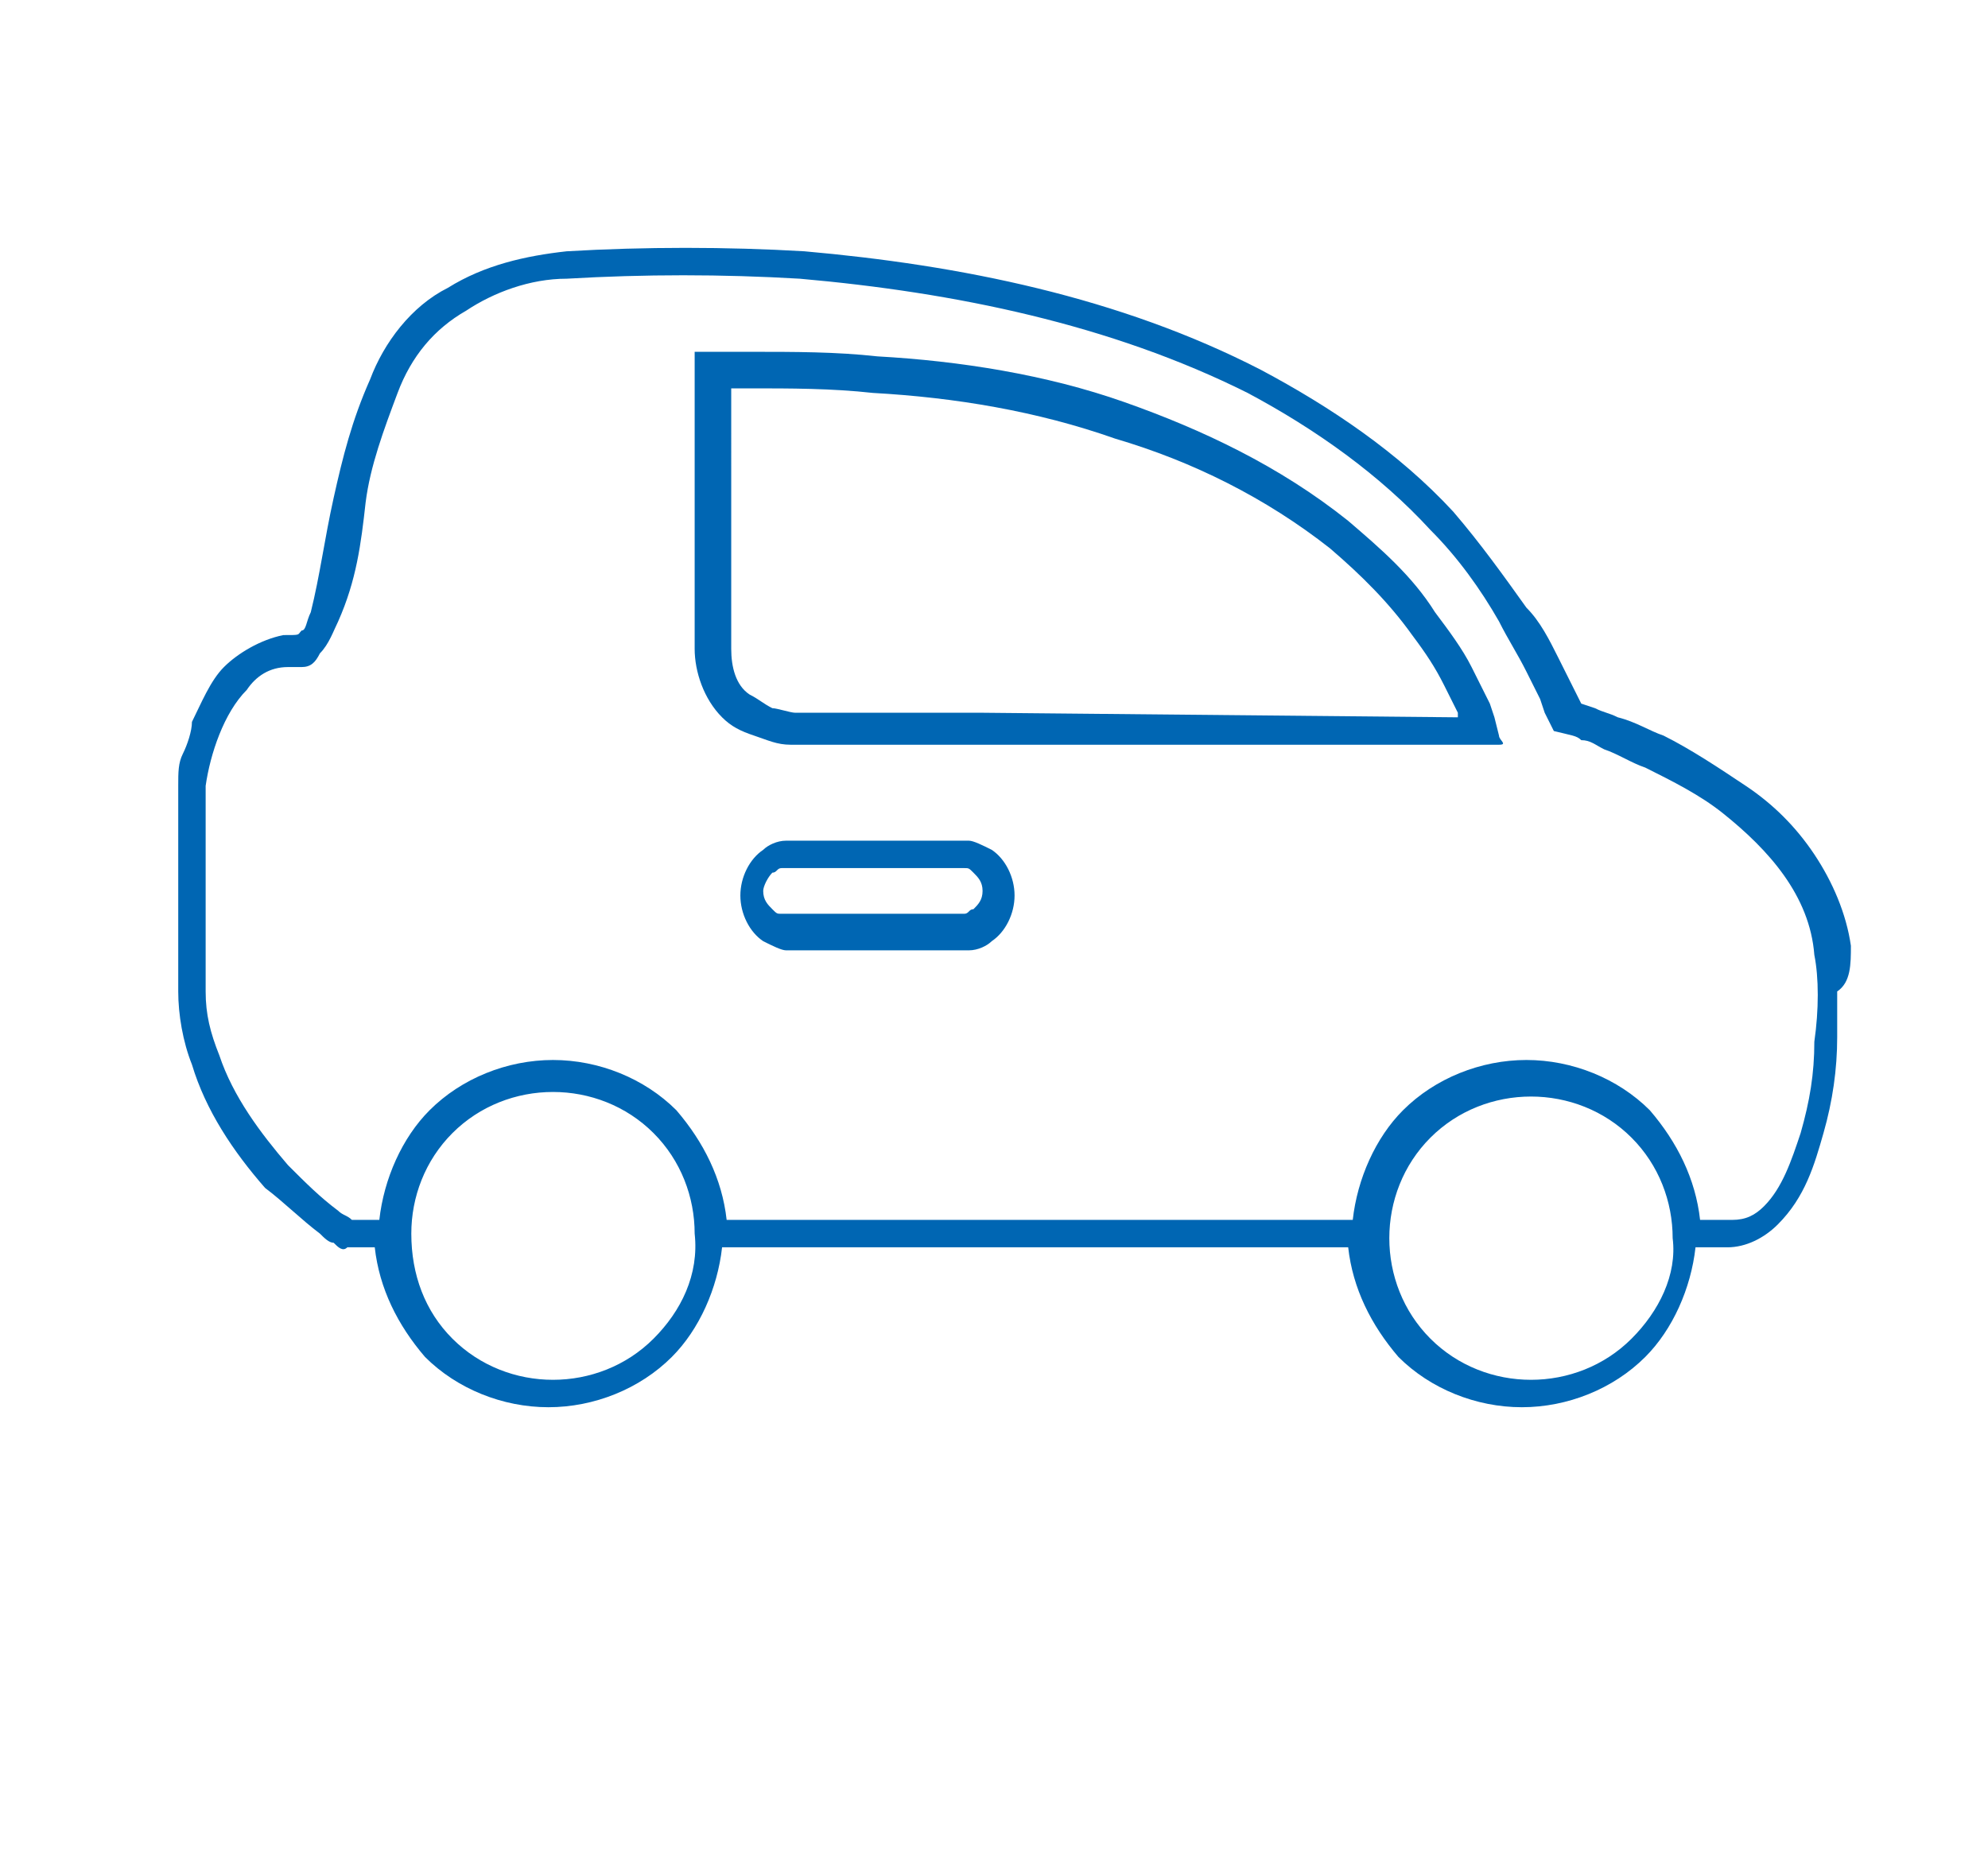 <?xml version="1.0" encoding="utf-8"?>
<!-- Generator: Adobe Illustrator 23.0.3, SVG Export Plug-In . SVG Version: 6.00 Build 0)  -->
<svg version="1.1" id="Слой_1" xmlns="http://www.w3.org/2000/svg" xmlns:xlink="http://www.w3.org/1999/xlink" x="0px" y="0px"
	 viewBox="0 0 43.5 41" style="enable-background:new 0 0 43.5 41;" xml:space="preserve">
<style type="text/css">
	.st0{fill:#0066B3;}
</style>
<g>
	<path class="st0" d="M40.5,20.7c-0.1-0.7-0.4-1.4-0.8-2c-0.4-0.6-0.9-1.1-1.5-1.5s-1.2-0.8-1.8-1.1c-0.3-0.1-0.6-0.3-1-0.4
		c-0.2-0.1-0.3-0.1-0.5-0.2l-0.3-0.1L34.4,15c-0.1-0.2-0.2-0.4-0.3-0.6c-0.2-0.4-0.4-0.8-0.7-1.1c-0.5-0.7-1-1.4-1.6-2.1
		c-1.2-1.3-2.7-2.3-4.2-3.1c-3.1-1.6-6.6-2.3-10-2.6c-1.7-0.1-3.5-0.1-5.2,0c-0.9,0.1-1.8,0.3-2.6,0.8C9,6.7,8.4,7.5,8.1,8.3
		C7.7,9.2,7.5,10,7.3,10.9c-0.2,0.9-0.3,1.7-0.5,2.5c-0.1,0.2-0.1,0.4-0.2,0.4c-0.1,0.1,0,0.1-0.4,0.1c-0.5,0.1-1,0.4-1.3,0.7
		s-0.5,0.8-0.7,1.2C4.2,16,4.1,16.3,4,16.5c-0.1,0.2-0.1,0.4-0.1,0.7v3c0,0.5,0,1,0,1.5c0,0.5,0.1,1.1,0.3,1.6
		c0.3,1,0.9,1.9,1.6,2.7C6.2,26.3,6.6,26.7,7,27c0.1,0.1,0.2,0.2,0.3,0.2c0.1,0.1,0.2,0.2,0.3,0.1h0.2h0.4c0.1,0.9,0.5,1.7,1.1,2.4
		c0.7,0.7,1.7,1.1,2.7,1.1s2-0.4,2.7-1.1c0.6-0.6,1-1.5,1.1-2.4h13.7c0.1,0.9,0.5,1.7,1.1,2.4c0.7,0.7,1.7,1.1,2.7,1.1
		c1,0,2-0.4,2.7-1.1c0.6-0.6,1-1.5,1.1-2.4h0.7c0.4,0,0.8-0.2,1.1-0.5c0.6-0.6,0.8-1.3,1-2c0.2-0.7,0.3-1.4,0.3-2.1c0-0.3,0-0.7,0-1
		C40.5,21.5,40.5,21.1,40.5,20.7z M14.3,29.3c-0.6,0.6-1.4,0.9-2.2,0.9s-1.6-0.3-2.2-0.9C9.3,28.7,9,27.9,9,27
		c0-0.8,0.3-1.6,0.9-2.2c0.6-0.6,1.4-0.9,2.2-0.9s1.6,0.3,2.2,0.9c0.6,0.6,0.9,1.4,0.9,2.2C15.3,27.9,14.9,28.7,14.3,29.3z
		 M35.7,29.3c-0.6,0.6-1.4,0.9-2.2,0.9c-0.8,0-1.6-0.3-2.2-0.9c-0.6-0.6-0.9-1.4-0.9-2.2c0-0.8,0.3-1.6,0.9-2.2
		c0.6-0.6,1.4-0.9,2.2-0.9s1.6,0.3,2.2,0.9c0.6,0.6,0.9,1.4,0.9,2.2C36.7,27.9,36.3,28.7,35.7,29.3z M39.7,22.8c0,0.7-0.1,1.3-0.3,2
		c-0.2,0.6-0.4,1.2-0.8,1.6c-0.2,0.2-0.4,0.3-0.7,0.3h-0.7c-0.1-0.9-0.5-1.7-1.1-2.4c-0.7-0.7-1.7-1.1-2.7-1.1c-1,0-2,0.4-2.7,1.1
		c-0.6,0.6-1,1.5-1.1,2.4H15.9c-0.1-0.9-0.5-1.7-1.1-2.4c-0.7-0.7-1.7-1.1-2.7-1.1c-1,0-2,0.4-2.7,1.1c-0.6,0.6-1,1.5-1.1,2.4H7.9
		H7.7l0,0c-0.1-0.1-0.2-0.1-0.3-0.2c-0.4-0.3-0.7-0.6-1.1-1c-0.6-0.7-1.2-1.5-1.5-2.4c-0.2-0.5-0.3-0.9-0.3-1.4c0-0.5,0-1,0-1.5v-3
		c0.1-0.7,0.4-1.6,0.9-2.1c0.2-0.3,0.5-0.5,0.9-0.5c0.1,0,0.1,0,0.3,0c0.2,0,0.3-0.1,0.4-0.3c0.2-0.2,0.3-0.5,0.4-0.7
		C7.8,12.7,7.9,11.9,8,11c0.1-0.8,0.4-1.6,0.7-2.4s0.8-1.4,1.5-1.8c0.6-0.4,1.4-0.7,2.2-0.7c1.7-0.1,3.4-0.1,5.1,0
		c3.4,0.3,6.8,1,9.8,2.5c1.5,0.8,2.9,1.8,4,3c0.6,0.6,1.1,1.3,1.5,2c0.2,0.4,0.4,0.7,0.6,1.1c0.1,0.2,0.2,0.4,0.3,0.6l0.1,0.3L34,16
		c0.4,0.1,0.5,0.1,0.6,0.2c0.2,0,0.3,0.1,0.5,0.2c0.3,0.1,0.6,0.3,0.9,0.4c0.6,0.3,1.2,0.6,1.7,1c1,0.8,1.9,1.8,2,3.1
		C39.8,21.4,39.8,22.1,39.7,22.8z"/>
	<path class="st0" d="M32.7,15.7l-0.1-0.3l-0.1-0.2c-0.1-0.2-0.2-0.4-0.3-0.6c-0.2-0.4-0.5-0.8-0.8-1.2c-0.5-0.8-1.2-1.4-1.9-2
		c-1.5-1.2-3.2-2-4.9-2.6s-3.6-0.9-5.4-1c-0.9-0.1-1.8-0.1-2.8-0.1l-0.4,0l-0.3,0l-0.3,0l-0.1,0c0,0-0.1,0-0.1,0V8v0.3v0.4v1.4v2.7
		v1.4c0,0.5,0.2,1.1,0.6,1.5c0.2,0.2,0.4,0.3,0.7,0.4c0.3,0.1,0.5,0.2,0.8,0.2h1.4h2.7h11.4c0.2,0,0-0.1,0-0.2L32.7,15.7z
		 M21.5,15.6h-2.7h-1.4c-0.1,0-0.4-0.1-0.5-0.1c-0.2-0.1-0.3-0.2-0.5-0.3c-0.3-0.2-0.4-0.6-0.4-1l0-1.3v-2.7V8.7V8.5l0.4,0
		c0.9,0,1.8,0,2.7,0.1c1.8,0.1,3.6,0.4,5.3,1c1.7,0.5,3.3,1.3,4.7,2.4c0.7,0.6,1.3,1.2,1.8,1.9c0.3,0.4,0.5,0.7,0.7,1.1
		c0.1,0.2,0.2,0.4,0.3,0.6l0,0.1L21.5,15.6L21.5,15.6z"/>
	<path class="st0" d="M21.7,18.6c-0.2-0.1-0.4-0.2-0.5-0.2c-0.2,0-0.3,0-0.4,0h-1.6h-1.6c-0.1,0-0.2,0-0.4,0c-0.2,0-0.4,0.1-0.5,0.2
		c-0.3,0.2-0.5,0.6-0.5,1s0.2,0.8,0.5,1c0.2,0.1,0.4,0.2,0.5,0.2c0.2,0,0.3,0,0.4,0h1.6h1.6c0.1,0,0.2,0,0.4,0
		c0.2,0,0.4-0.1,0.5-0.2c0.3-0.2,0.5-0.6,0.5-1C22.2,19.2,22,18.8,21.7,18.6z M21.3,19.9c-0.1,0-0.1,0.1-0.2,0.1h-0.4h-1.6h-1.6
		h-0.4c-0.1,0-0.1,0-0.2-0.1c-0.1-0.1-0.2-0.2-0.2-0.4c0-0.1,0.1-0.3,0.2-0.4c0.1,0,0.1-0.1,0.2-0.1h0.4h1.6h1.6h0.4
		c0.1,0,0.1,0,0.2,0.1c0.1,0.1,0.2,0.2,0.2,0.4C21.5,19.7,21.4,19.8,21.3,19.9z"/>
</g>
</svg>
